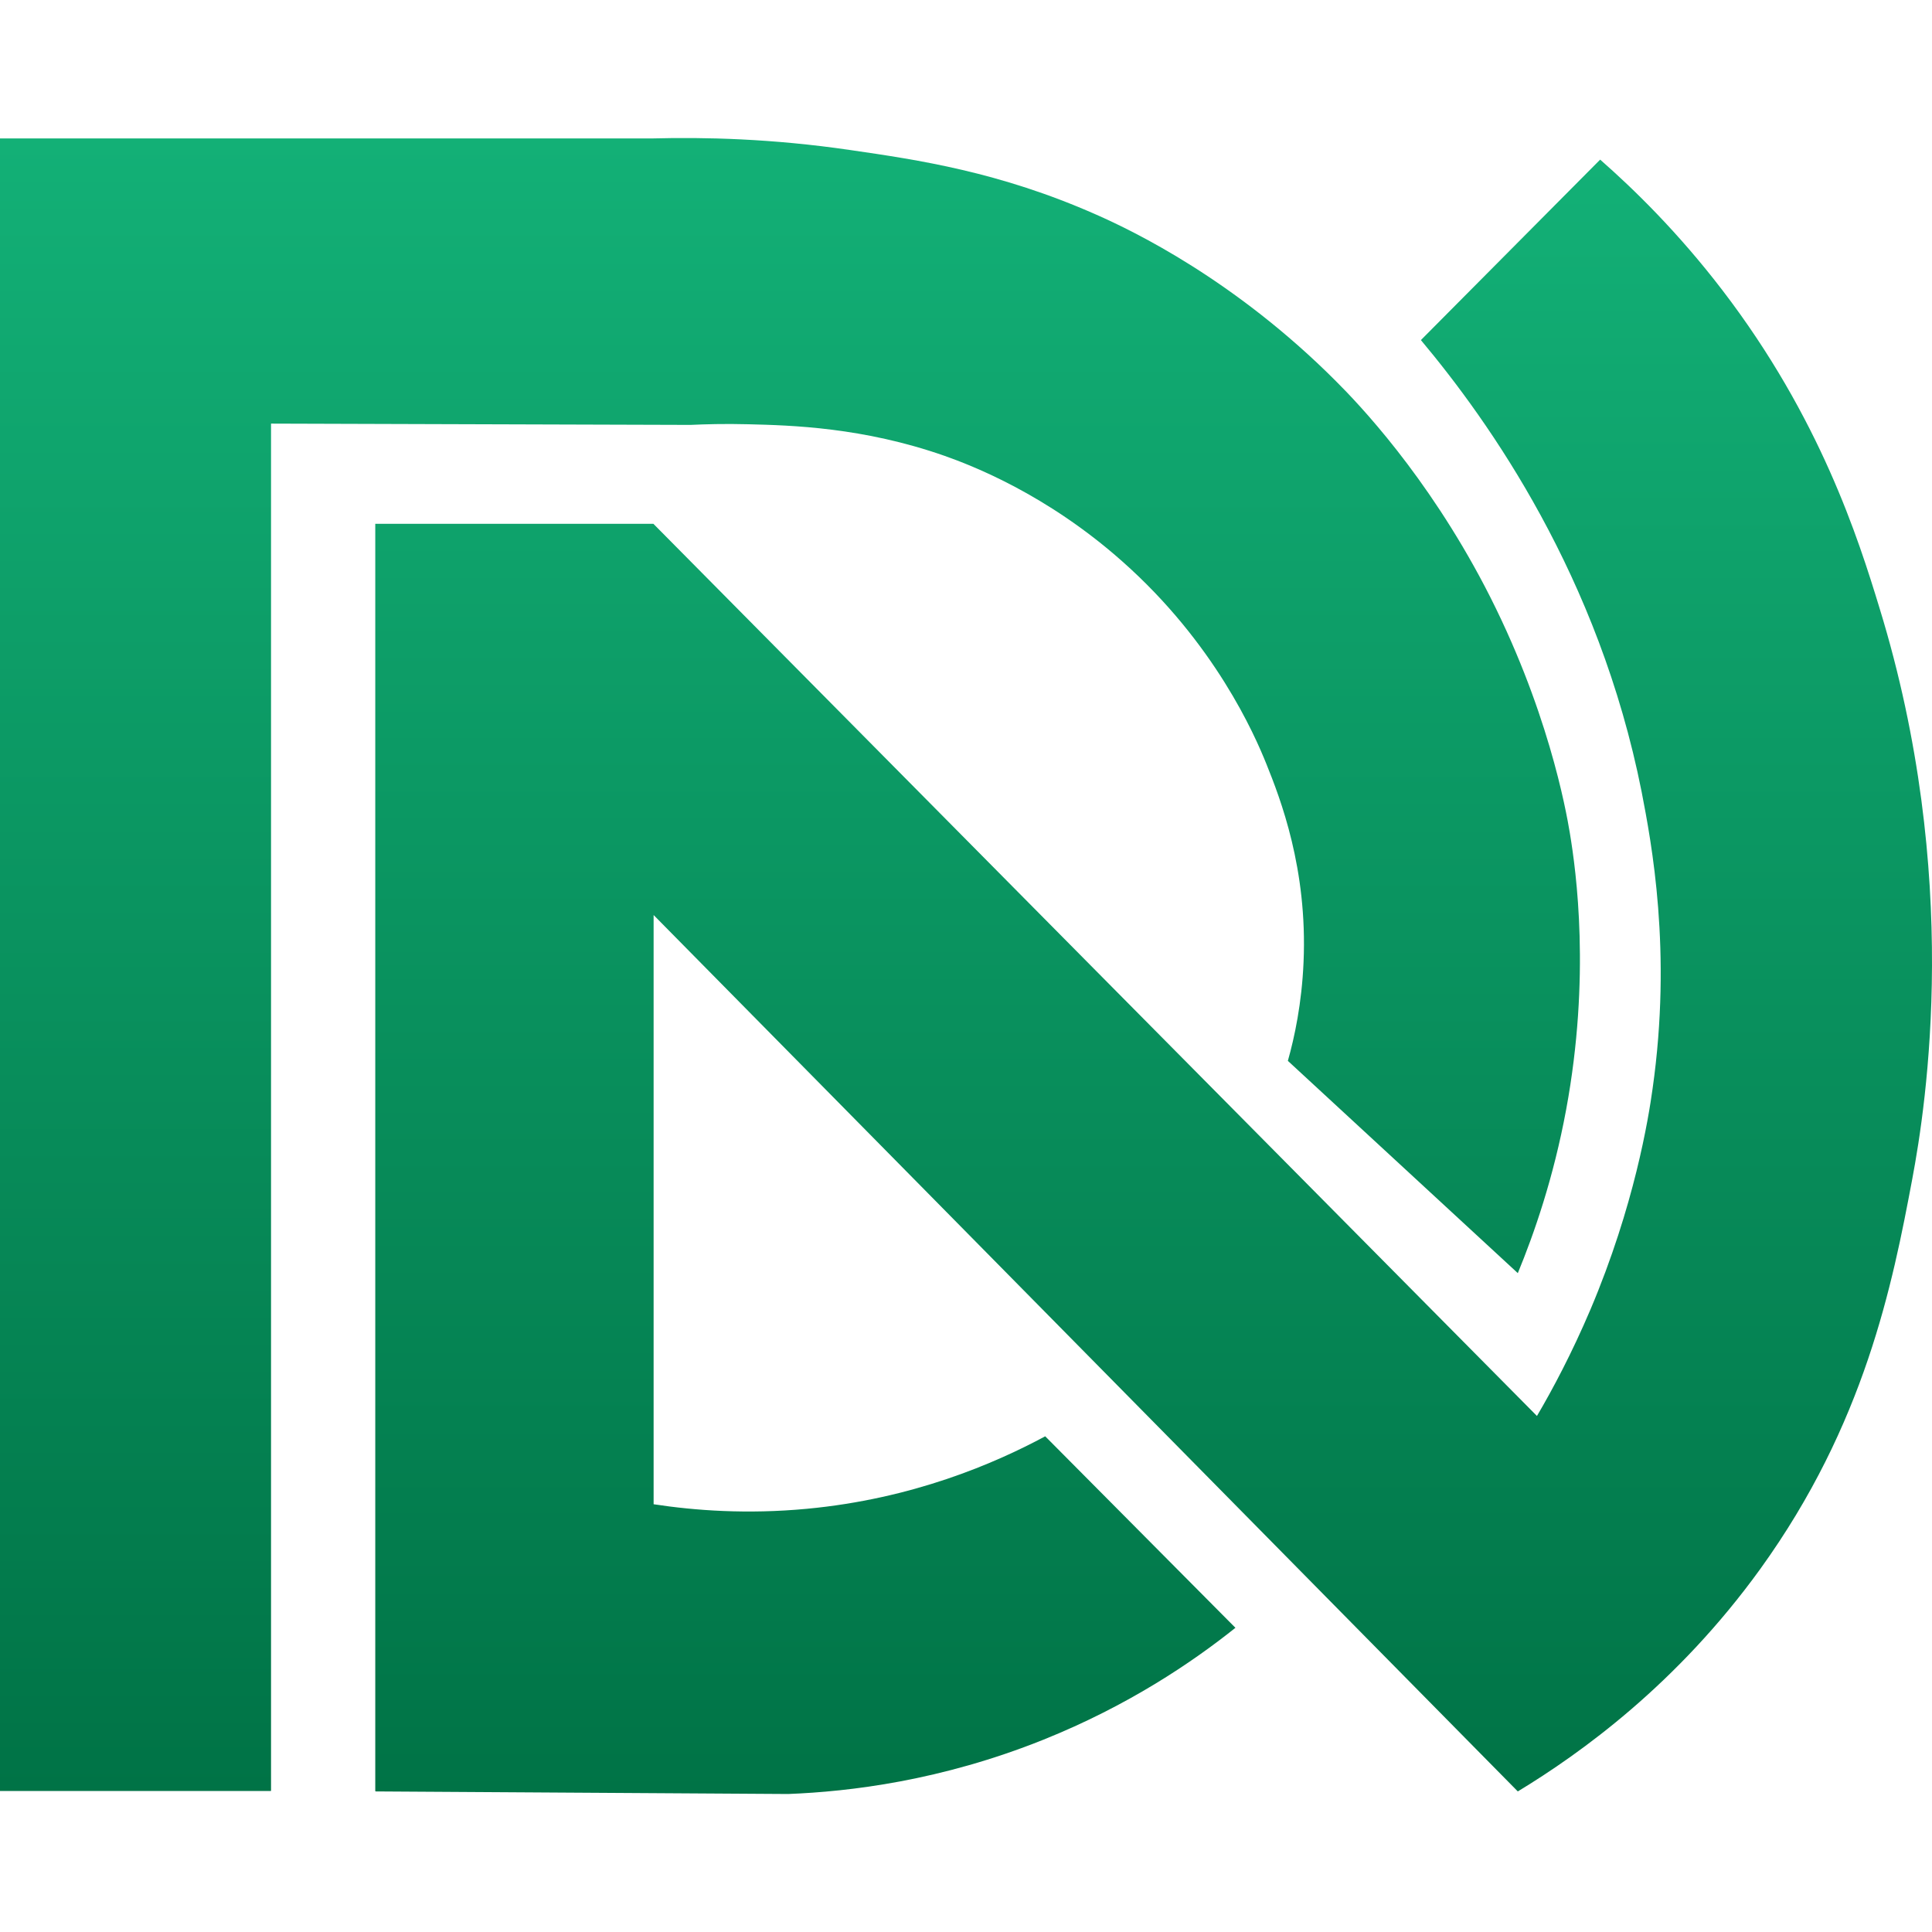 <svg width="36" height="36" viewBox="0 0 42 36" fill="none" xmlns="http://www.w3.org/2000/svg">
    <path d="M5.887 35.934H0V0.009H14.204C15.288 -0.019 16.764 0.009 18.493 0.263C19.951 0.475 21.722 0.733 23.829 1.665C24.628 2.017 26.843 3.081 29.043 5.287C29.539 5.781 31.006 7.319 32.277 9.746C33.65 12.376 34.047 14.629 34.127 15.109C34.267 15.951 34.58 18.242 34.047 21.121C33.772 22.607 33.351 23.816 32.996 24.677C31.328 23.139 29.665 21.601 27.997 20.062C28.142 19.55 28.3 18.811 28.338 17.917C28.427 15.885 27.833 14.361 27.53 13.608C27.273 12.969 26.408 10.983 24.394 9.201C22.745 7.738 21.119 7.117 20.535 6.91C18.764 6.289 17.204 6.246 16.269 6.223C15.751 6.209 15.316 6.223 15.012 6.237C11.971 6.228 8.929 6.218 5.892 6.209V35.929L5.887 35.934Z" fill="url(#paint0_linear_204_2300)"/>
    <path d="M8.158 35.934V8.387H14.204C20.605 14.85 27.006 21.319 33.412 27.782C33.753 27.203 34.169 26.422 34.575 25.468C35.533 23.205 35.837 21.309 35.926 20.665C36.351 17.673 35.902 15.321 35.688 14.215C34.758 9.525 32.375 6.167 30.889 4.393C32.188 3.085 33.487 1.778 34.786 0.47C35.515 1.11 36.477 2.046 37.449 3.316C39.566 6.082 40.397 8.702 40.86 10.222C42.645 16.031 41.878 20.999 41.57 22.636C41.14 24.927 40.537 27.961 38.267 31.108C36.463 33.606 34.37 35.111 32.996 35.944C26.735 29.593 20.47 23.242 14.209 16.892V29.701C15.106 29.838 16.241 29.922 17.54 29.8C19.839 29.584 21.619 28.817 22.722 28.224C24.1 29.612 25.478 31 26.857 32.387C25.908 33.145 24.521 34.081 22.684 34.819C20.456 35.713 18.47 35.948 17.134 36C14.143 35.981 11.153 35.962 8.163 35.944L8.158 35.934Z" fill="url(#paint1_linear_204_2300)"/>
    <defs>
        <linearGradient id="paint0_linear_204_2300" x1="15.947" y1="-0.499" x2="15.947" y2="35.934" gradientUnits="userSpaceOnUse">
            <stop stop-color="#13B177"/>
            <stop offset="1" stop-color="#007346"/>
        </linearGradient>
        <linearGradient id="paint1_linear_204_2300" x1="23.87" y1="-0.024" x2="23.87" y2="36" gradientUnits="userSpaceOnUse">
            <stop stop-color="#13B177"/>
            <stop offset="1" stop-color="#007346"/>
        </linearGradient>
    </defs>
</svg>
